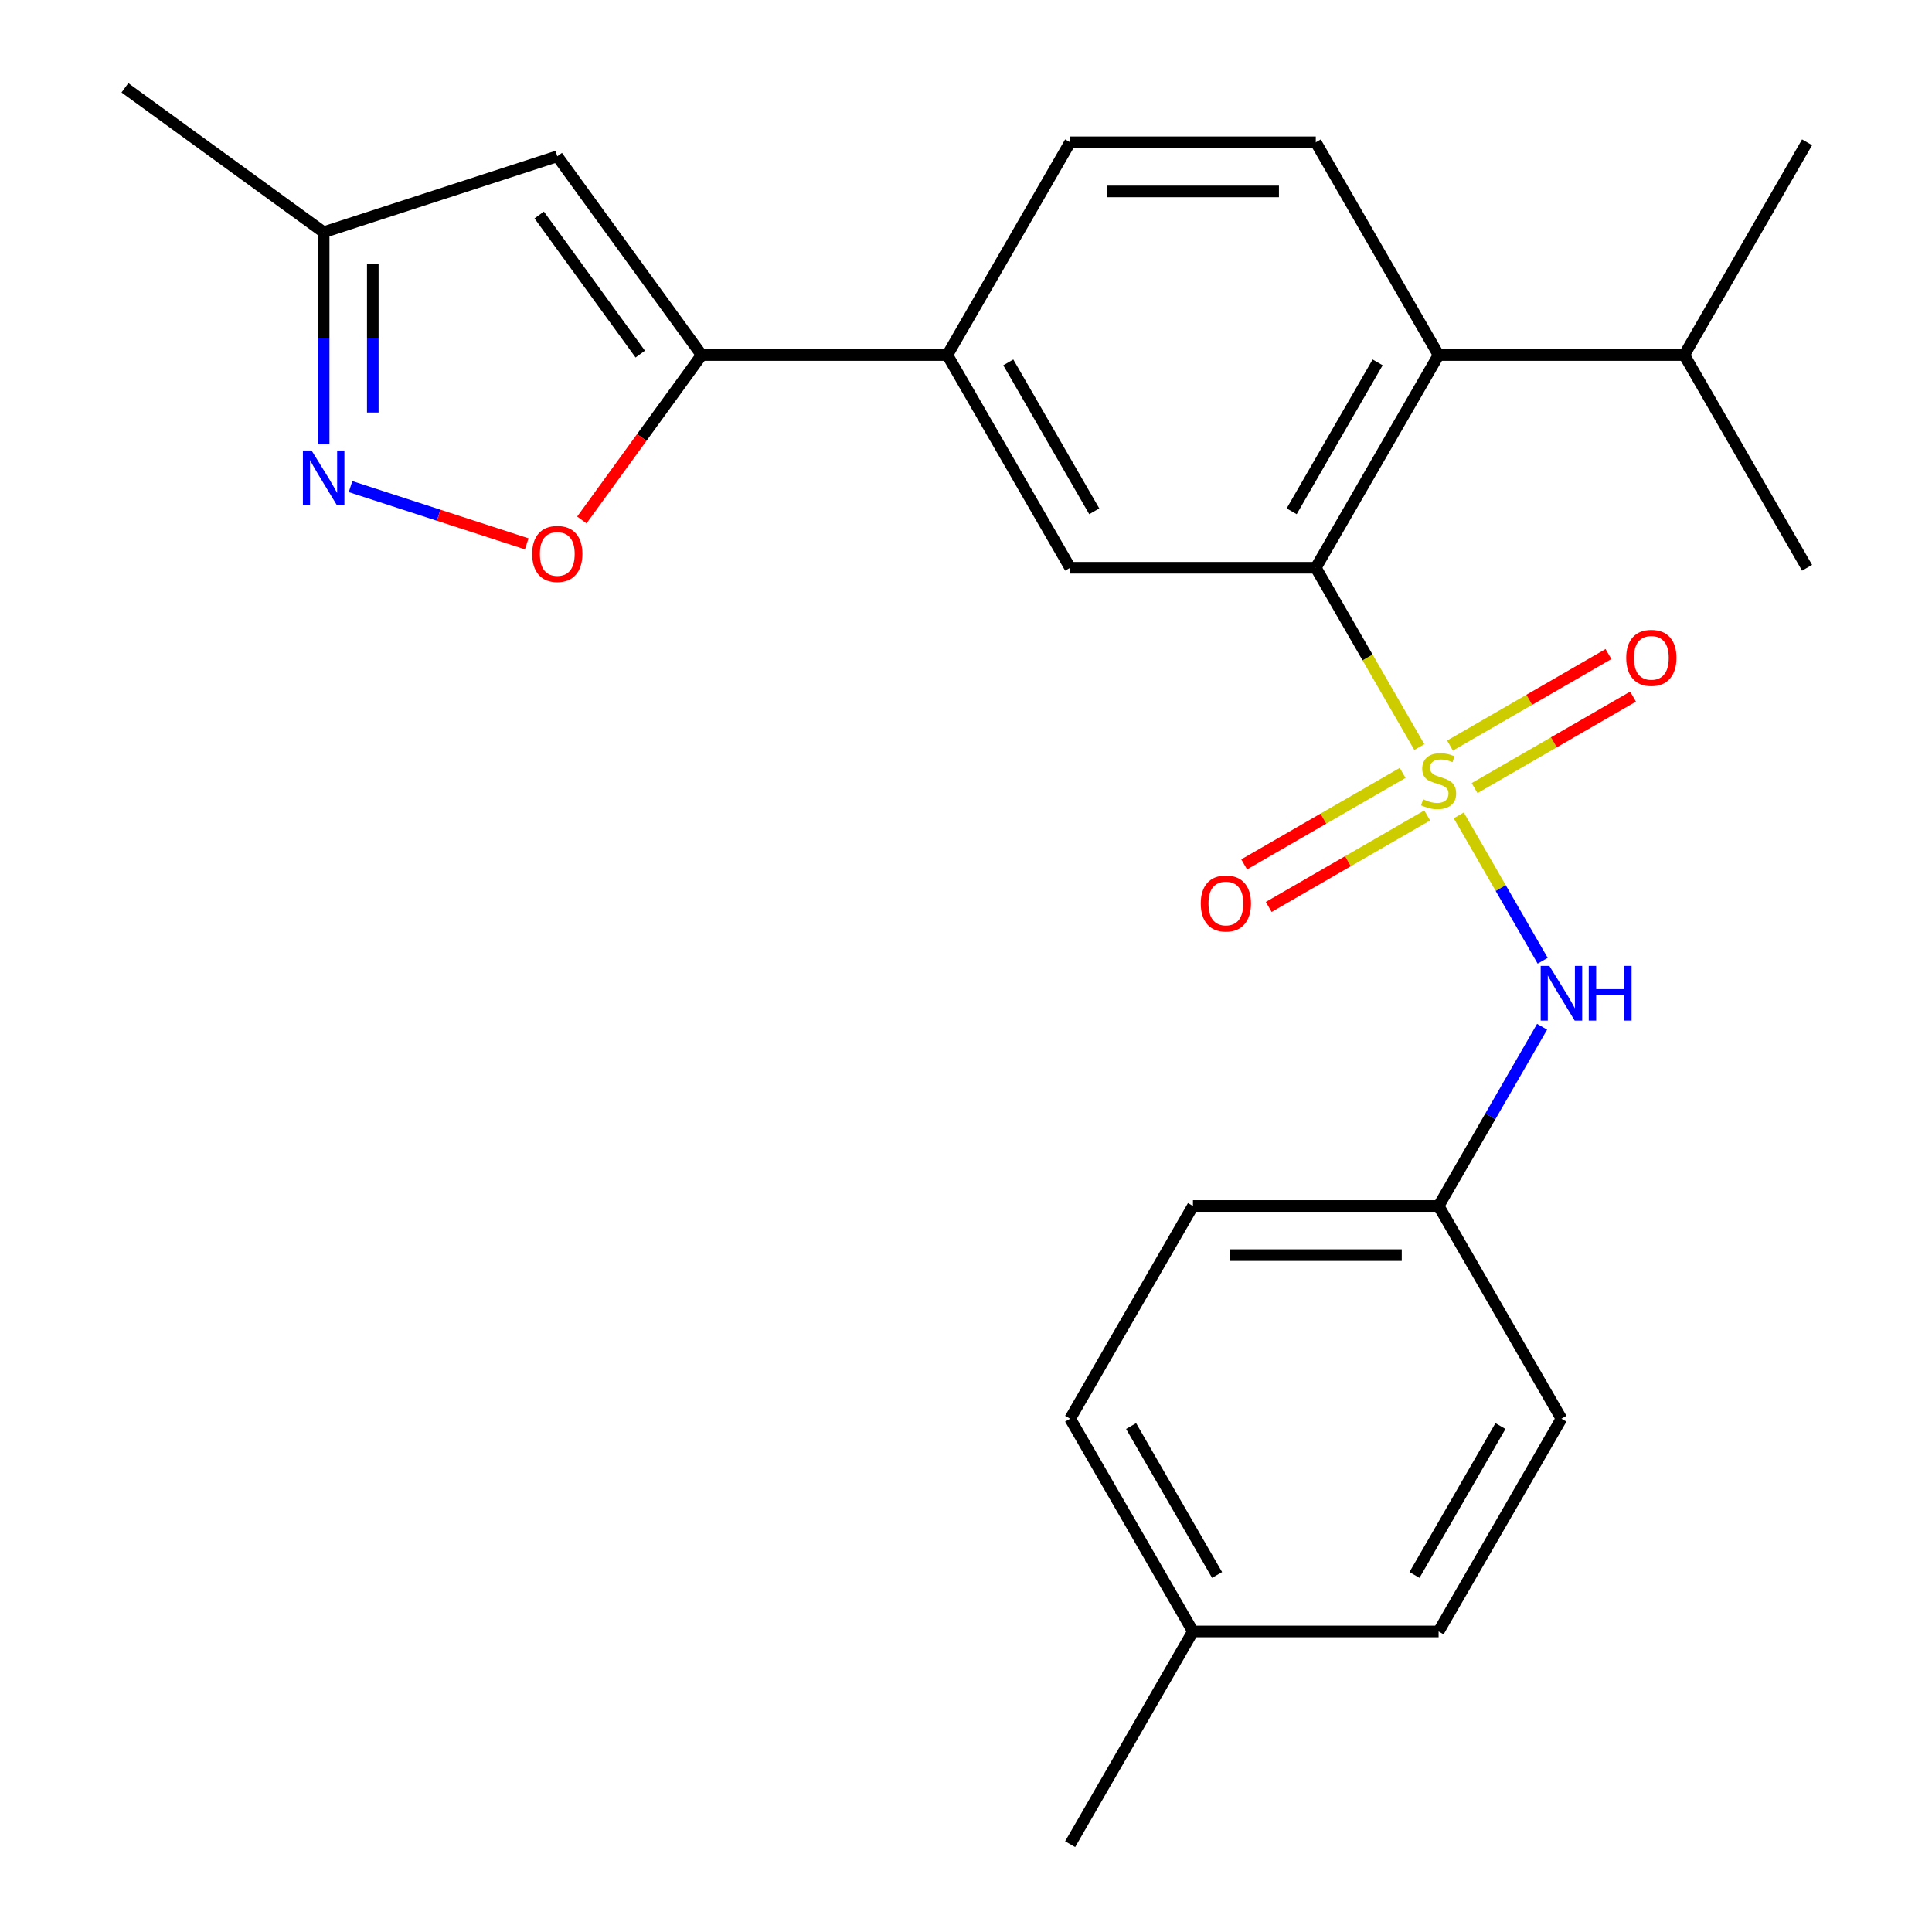 <?xml version='1.0' encoding='iso-8859-1'?>
<svg version='1.1' baseProfile='full'
              xmlns='http://www.w3.org/2000/svg'
                      xmlns:rdkit='http://www.rdkit.org/xml'
                      xmlns:xlink='http://www.w3.org/1999/xlink'
                  xml:space='preserve'
width='1000px' height='1000px' viewBox='0 0 1000 1000'>
<!-- END OF HEADER -->
<rect style='opacity:1.0;fill:#FFFFFF;stroke:none' width='1000' height='1000' x='0' y='0'> </rect>
<path class='bond-0' d='M 734.633,386.687 L 707.84,340.281' style='fill:none;fill-rule:evenodd;stroke:#CCCC00;stroke-width:6px;stroke-linecap:butt;stroke-linejoin:miter;stroke-opacity:1' />
<path class='bond-0' d='M 707.84,340.281 L 681.047,293.874' style='fill:none;fill-rule:evenodd;stroke:#000000;stroke-width:6px;stroke-linecap:butt;stroke-linejoin:miter;stroke-opacity:1' />
<path class='bond-5' d='M 755.047,422.045 L 776.765,459.663' style='fill:none;fill-rule:evenodd;stroke:#CCCC00;stroke-width:6px;stroke-linecap:butt;stroke-linejoin:miter;stroke-opacity:1' />
<path class='bond-5' d='M 776.765,459.663 L 798.484,497.281' style='fill:none;fill-rule:evenodd;stroke:#0000FF;stroke-width:6px;stroke-linecap:butt;stroke-linejoin:miter;stroke-opacity:1' />
<path class='bond-9' d='M 726.004,400.052 L 684.99,423.732' style='fill:none;fill-rule:evenodd;stroke:#CCCC00;stroke-width:6px;stroke-linecap:butt;stroke-linejoin:miter;stroke-opacity:1' />
<path class='bond-9' d='M 684.99,423.732 L 643.976,447.412' style='fill:none;fill-rule:evenodd;stroke:#FF0000;stroke-width:6px;stroke-linecap:butt;stroke-linejoin:miter;stroke-opacity:1' />
<path class='bond-9' d='M 738.719,422.075 L 697.705,445.754' style='fill:none;fill-rule:evenodd;stroke:#CCCC00;stroke-width:6px;stroke-linecap:butt;stroke-linejoin:miter;stroke-opacity:1' />
<path class='bond-9' d='M 697.705,445.754 L 656.691,469.434' style='fill:none;fill-rule:evenodd;stroke:#FF0000;stroke-width:6px;stroke-linecap:butt;stroke-linejoin:miter;stroke-opacity:1' />
<path class='bond-10' d='M 763.236,407.92 L 804.251,384.24' style='fill:none;fill-rule:evenodd;stroke:#CCCC00;stroke-width:6px;stroke-linecap:butt;stroke-linejoin:miter;stroke-opacity:1' />
<path class='bond-10' d='M 804.251,384.24 L 845.265,360.561' style='fill:none;fill-rule:evenodd;stroke:#FF0000;stroke-width:6px;stroke-linecap:butt;stroke-linejoin:miter;stroke-opacity:1' />
<path class='bond-10' d='M 750.522,385.897 L 791.536,362.218' style='fill:none;fill-rule:evenodd;stroke:#CCCC00;stroke-width:6px;stroke-linecap:butt;stroke-linejoin:miter;stroke-opacity:1' />
<path class='bond-10' d='M 791.536,362.218 L 832.55,338.538' style='fill:none;fill-rule:evenodd;stroke:#FF0000;stroke-width:6px;stroke-linecap:butt;stroke-linejoin:miter;stroke-opacity:1' />
<path class='bond-6' d='M 681.047,293.874 L 744.62,183.762' style='fill:none;fill-rule:evenodd;stroke:#000000;stroke-width:6px;stroke-linecap:butt;stroke-linejoin:miter;stroke-opacity:1' />
<path class='bond-6' d='M 668.561,264.643 L 713.062,187.565' style='fill:none;fill-rule:evenodd;stroke:#000000;stroke-width:6px;stroke-linecap:butt;stroke-linejoin:miter;stroke-opacity:1' />
<path class='bond-7' d='M 681.047,293.874 L 553.901,293.874' style='fill:none;fill-rule:evenodd;stroke:#000000;stroke-width:6px;stroke-linecap:butt;stroke-linejoin:miter;stroke-opacity:1' />
<path class='bond-1' d='M 363.182,183.762 L 490.328,183.762' style='fill:none;fill-rule:evenodd;stroke:#000000;stroke-width:6px;stroke-linecap:butt;stroke-linejoin:miter;stroke-opacity:1' />
<path class='bond-3' d='M 363.182,183.762 L 332.171,226.445' style='fill:none;fill-rule:evenodd;stroke:#000000;stroke-width:6px;stroke-linecap:butt;stroke-linejoin:miter;stroke-opacity:1' />
<path class='bond-3' d='M 332.171,226.445 L 301.161,269.127' style='fill:none;fill-rule:evenodd;stroke:#FF0000;stroke-width:6px;stroke-linecap:butt;stroke-linejoin:miter;stroke-opacity:1' />
<path class='bond-4' d='M 363.182,183.762 L 288.447,80.899' style='fill:none;fill-rule:evenodd;stroke:#000000;stroke-width:6px;stroke-linecap:butt;stroke-linejoin:miter;stroke-opacity:1' />
<path class='bond-4' d='M 331.399,183.28 L 279.084,111.275' style='fill:none;fill-rule:evenodd;stroke:#000000;stroke-width:6px;stroke-linecap:butt;stroke-linejoin:miter;stroke-opacity:1' />
<path class='bond-2' d='M 181.442,251.858 L 227.038,266.673' style='fill:none;fill-rule:evenodd;stroke:#0000FF;stroke-width:6px;stroke-linecap:butt;stroke-linejoin:miter;stroke-opacity:1' />
<path class='bond-2' d='M 227.038,266.673 L 272.634,281.488' style='fill:none;fill-rule:evenodd;stroke:#FF0000;stroke-width:6px;stroke-linecap:butt;stroke-linejoin:miter;stroke-opacity:1' />
<path class='bond-27' d='M 167.524,229.997 L 167.524,175.093' style='fill:none;fill-rule:evenodd;stroke:#0000FF;stroke-width:6px;stroke-linecap:butt;stroke-linejoin:miter;stroke-opacity:1' />
<path class='bond-27' d='M 167.524,175.093 L 167.524,120.189' style='fill:none;fill-rule:evenodd;stroke:#000000;stroke-width:6px;stroke-linecap:butt;stroke-linejoin:miter;stroke-opacity:1' />
<path class='bond-27' d='M 192.953,213.526 L 192.953,175.093' style='fill:none;fill-rule:evenodd;stroke:#0000FF;stroke-width:6px;stroke-linecap:butt;stroke-linejoin:miter;stroke-opacity:1' />
<path class='bond-27' d='M 192.953,175.093 L 192.953,136.66' style='fill:none;fill-rule:evenodd;stroke:#000000;stroke-width:6px;stroke-linecap:butt;stroke-linejoin:miter;stroke-opacity:1' />
<path class='bond-11' d='M 288.447,80.899 L 167.524,120.189' style='fill:none;fill-rule:evenodd;stroke:#000000;stroke-width:6px;stroke-linecap:butt;stroke-linejoin:miter;stroke-opacity:1' />
<path class='bond-14' d='M 798.183,531.437 L 771.402,577.823' style='fill:none;fill-rule:evenodd;stroke:#0000FF;stroke-width:6px;stroke-linecap:butt;stroke-linejoin:miter;stroke-opacity:1' />
<path class='bond-14' d='M 771.402,577.823 L 744.62,624.21' style='fill:none;fill-rule:evenodd;stroke:#000000;stroke-width:6px;stroke-linecap:butt;stroke-linejoin:miter;stroke-opacity:1' />
<path class='bond-12' d='M 744.62,183.762 L 681.047,73.65' style='fill:none;fill-rule:evenodd;stroke:#000000;stroke-width:6px;stroke-linecap:butt;stroke-linejoin:miter;stroke-opacity:1' />
<path class='bond-15' d='M 744.62,183.762 L 871.767,183.762' style='fill:none;fill-rule:evenodd;stroke:#000000;stroke-width:6px;stroke-linecap:butt;stroke-linejoin:miter;stroke-opacity:1' />
<path class='bond-8' d='M 553.901,293.874 L 490.328,183.762' style='fill:none;fill-rule:evenodd;stroke:#000000;stroke-width:6px;stroke-linecap:butt;stroke-linejoin:miter;stroke-opacity:1' />
<path class='bond-8' d='M 566.387,264.643 L 521.886,187.565' style='fill:none;fill-rule:evenodd;stroke:#000000;stroke-width:6px;stroke-linecap:butt;stroke-linejoin:miter;stroke-opacity:1' />
<path class='bond-13' d='M 490.328,183.762 L 553.901,73.65' style='fill:none;fill-rule:evenodd;stroke:#000000;stroke-width:6px;stroke-linecap:butt;stroke-linejoin:miter;stroke-opacity:1' />
<path class='bond-21' d='M 167.524,120.189 L 64.66,45.455' style='fill:none;fill-rule:evenodd;stroke:#000000;stroke-width:6px;stroke-linecap:butt;stroke-linejoin:miter;stroke-opacity:1' />
<path class='bond-26' d='M 681.047,73.65 L 553.901,73.65' style='fill:none;fill-rule:evenodd;stroke:#000000;stroke-width:6px;stroke-linecap:butt;stroke-linejoin:miter;stroke-opacity:1' />
<path class='bond-26' d='M 661.975,99.08 L 572.973,99.08' style='fill:none;fill-rule:evenodd;stroke:#000000;stroke-width:6px;stroke-linecap:butt;stroke-linejoin:miter;stroke-opacity:1' />
<path class='bond-17' d='M 744.62,624.21 L 808.194,734.322' style='fill:none;fill-rule:evenodd;stroke:#000000;stroke-width:6px;stroke-linecap:butt;stroke-linejoin:miter;stroke-opacity:1' />
<path class='bond-18' d='M 744.62,624.21 L 617.474,624.21' style='fill:none;fill-rule:evenodd;stroke:#000000;stroke-width:6px;stroke-linecap:butt;stroke-linejoin:miter;stroke-opacity:1' />
<path class='bond-18' d='M 725.548,649.639 L 636.546,649.639' style='fill:none;fill-rule:evenodd;stroke:#000000;stroke-width:6px;stroke-linecap:butt;stroke-linejoin:miter;stroke-opacity:1' />
<path class='bond-22' d='M 871.767,183.762 L 935.34,293.874' style='fill:none;fill-rule:evenodd;stroke:#000000;stroke-width:6px;stroke-linecap:butt;stroke-linejoin:miter;stroke-opacity:1' />
<path class='bond-23' d='M 871.767,183.762 L 935.34,73.65' style='fill:none;fill-rule:evenodd;stroke:#000000;stroke-width:6px;stroke-linecap:butt;stroke-linejoin:miter;stroke-opacity:1' />
<path class='bond-16' d='M 617.474,844.434 L 553.901,734.322' style='fill:none;fill-rule:evenodd;stroke:#000000;stroke-width:6px;stroke-linecap:butt;stroke-linejoin:miter;stroke-opacity:1' />
<path class='bond-16' d='M 629.961,815.202 L 585.459,738.124' style='fill:none;fill-rule:evenodd;stroke:#000000;stroke-width:6px;stroke-linecap:butt;stroke-linejoin:miter;stroke-opacity:1' />
<path class='bond-24' d='M 617.474,844.434 L 553.901,954.545' style='fill:none;fill-rule:evenodd;stroke:#000000;stroke-width:6px;stroke-linecap:butt;stroke-linejoin:miter;stroke-opacity:1' />
<path class='bond-25' d='M 617.474,844.434 L 744.62,844.434' style='fill:none;fill-rule:evenodd;stroke:#000000;stroke-width:6px;stroke-linecap:butt;stroke-linejoin:miter;stroke-opacity:1' />
<path class='bond-19' d='M 808.194,734.322 L 744.62,844.434' style='fill:none;fill-rule:evenodd;stroke:#000000;stroke-width:6px;stroke-linecap:butt;stroke-linejoin:miter;stroke-opacity:1' />
<path class='bond-19' d='M 776.635,738.124 L 732.134,815.202' style='fill:none;fill-rule:evenodd;stroke:#000000;stroke-width:6px;stroke-linecap:butt;stroke-linejoin:miter;stroke-opacity:1' />
<path class='bond-20' d='M 617.474,624.21 L 553.901,734.322' style='fill:none;fill-rule:evenodd;stroke:#000000;stroke-width:6px;stroke-linecap:butt;stroke-linejoin:miter;stroke-opacity:1' />
<path  class='atom-0' d='M 736.62 413.706
Q 736.94 413.826, 738.26 414.386
Q 739.58 414.946, 741.02 415.306
Q 742.5 415.626, 743.94 415.626
Q 746.62 415.626, 748.18 414.346
Q 749.74 413.026, 749.74 410.746
Q 749.74 409.186, 748.94 408.226
Q 748.18 407.266, 746.98 406.746
Q 745.78 406.226, 743.78 405.626
Q 741.26 404.866, 739.74 404.146
Q 738.26 403.426, 737.18 401.906
Q 736.14 400.386, 736.14 397.826
Q 736.14 394.266, 738.54 392.066
Q 740.98 389.866, 745.78 389.866
Q 749.06 389.866, 752.78 391.426
L 751.86 394.506
Q 748.46 393.106, 745.9 393.106
Q 743.14 393.106, 741.62 394.266
Q 740.1 395.386, 740.14 397.346
Q 740.14 398.866, 740.9 399.786
Q 741.7 400.706, 742.82 401.226
Q 743.98 401.746, 745.9 402.346
Q 748.46 403.146, 749.98 403.946
Q 751.5 404.746, 752.58 406.386
Q 753.7 407.986, 753.7 410.746
Q 753.7 414.666, 751.06 416.786
Q 748.46 418.866, 744.1 418.866
Q 741.58 418.866, 739.66 418.306
Q 737.78 417.786, 735.54 416.866
L 736.62 413.706
' fill='#CCCC00'/>
<path  class='atom-3' d='M 161.264 233.175
L 170.544 248.175
Q 171.464 249.655, 172.944 252.335
Q 174.424 255.015, 174.504 255.175
L 174.504 233.175
L 178.264 233.175
L 178.264 261.495
L 174.384 261.495
L 164.424 245.095
Q 163.264 243.175, 162.024 240.975
Q 160.824 238.775, 160.464 238.095
L 160.464 261.495
L 156.784 261.495
L 156.784 233.175
L 161.264 233.175
' fill='#0000FF'/>
<path  class='atom-4' d='M 275.447 286.706
Q 275.447 279.906, 278.807 276.106
Q 282.167 272.306, 288.447 272.306
Q 294.727 272.306, 298.087 276.106
Q 301.447 279.906, 301.447 286.706
Q 301.447 293.586, 298.047 297.506
Q 294.647 301.386, 288.447 301.386
Q 282.207 301.386, 278.807 297.506
Q 275.447 293.626, 275.447 286.706
M 288.447 298.186
Q 292.767 298.186, 295.087 295.306
Q 297.447 292.386, 297.447 286.706
Q 297.447 281.146, 295.087 278.346
Q 292.767 275.506, 288.447 275.506
Q 284.127 275.506, 281.767 278.306
Q 279.447 281.106, 279.447 286.706
Q 279.447 292.426, 281.767 295.306
Q 284.127 298.186, 288.447 298.186
' fill='#FF0000'/>
<path  class='atom-6' d='M 801.934 499.938
L 811.214 514.938
Q 812.134 516.418, 813.614 519.098
Q 815.094 521.778, 815.174 521.938
L 815.174 499.938
L 818.934 499.938
L 818.934 528.258
L 815.054 528.258
L 805.094 511.858
Q 803.934 509.938, 802.694 507.738
Q 801.494 505.538, 801.134 504.858
L 801.134 528.258
L 797.454 528.258
L 797.454 499.938
L 801.934 499.938
' fill='#0000FF'/>
<path  class='atom-6' d='M 822.334 499.938
L 826.174 499.938
L 826.174 511.978
L 840.654 511.978
L 840.654 499.938
L 844.494 499.938
L 844.494 528.258
L 840.654 528.258
L 840.654 515.178
L 826.174 515.178
L 826.174 528.258
L 822.334 528.258
L 822.334 499.938
' fill='#0000FF'/>
<path  class='atom-10' d='M 621.509 467.639
Q 621.509 460.839, 624.869 457.039
Q 628.229 453.239, 634.509 453.239
Q 640.789 453.239, 644.149 457.039
Q 647.509 460.839, 647.509 467.639
Q 647.509 474.519, 644.109 478.439
Q 640.709 482.319, 634.509 482.319
Q 628.269 482.319, 624.869 478.439
Q 621.509 474.559, 621.509 467.639
M 634.509 479.119
Q 638.829 479.119, 641.149 476.239
Q 643.509 473.319, 643.509 467.639
Q 643.509 462.079, 641.149 459.279
Q 638.829 456.439, 634.509 456.439
Q 630.189 456.439, 627.829 459.239
Q 625.509 462.039, 625.509 467.639
Q 625.509 473.359, 627.829 476.239
Q 630.189 479.119, 634.509 479.119
' fill='#FF0000'/>
<path  class='atom-11' d='M 841.732 340.493
Q 841.732 333.693, 845.092 329.893
Q 848.452 326.093, 854.732 326.093
Q 861.012 326.093, 864.372 329.893
Q 867.732 333.693, 867.732 340.493
Q 867.732 347.373, 864.332 351.293
Q 860.932 355.173, 854.732 355.173
Q 848.492 355.173, 845.092 351.293
Q 841.732 347.413, 841.732 340.493
M 854.732 351.973
Q 859.052 351.973, 861.372 349.093
Q 863.732 346.173, 863.732 340.493
Q 863.732 334.933, 861.372 332.133
Q 859.052 329.293, 854.732 329.293
Q 850.412 329.293, 848.052 332.093
Q 845.732 334.893, 845.732 340.493
Q 845.732 346.213, 848.052 349.093
Q 850.412 351.973, 854.732 351.973
' fill='#FF0000'/>
</svg>
